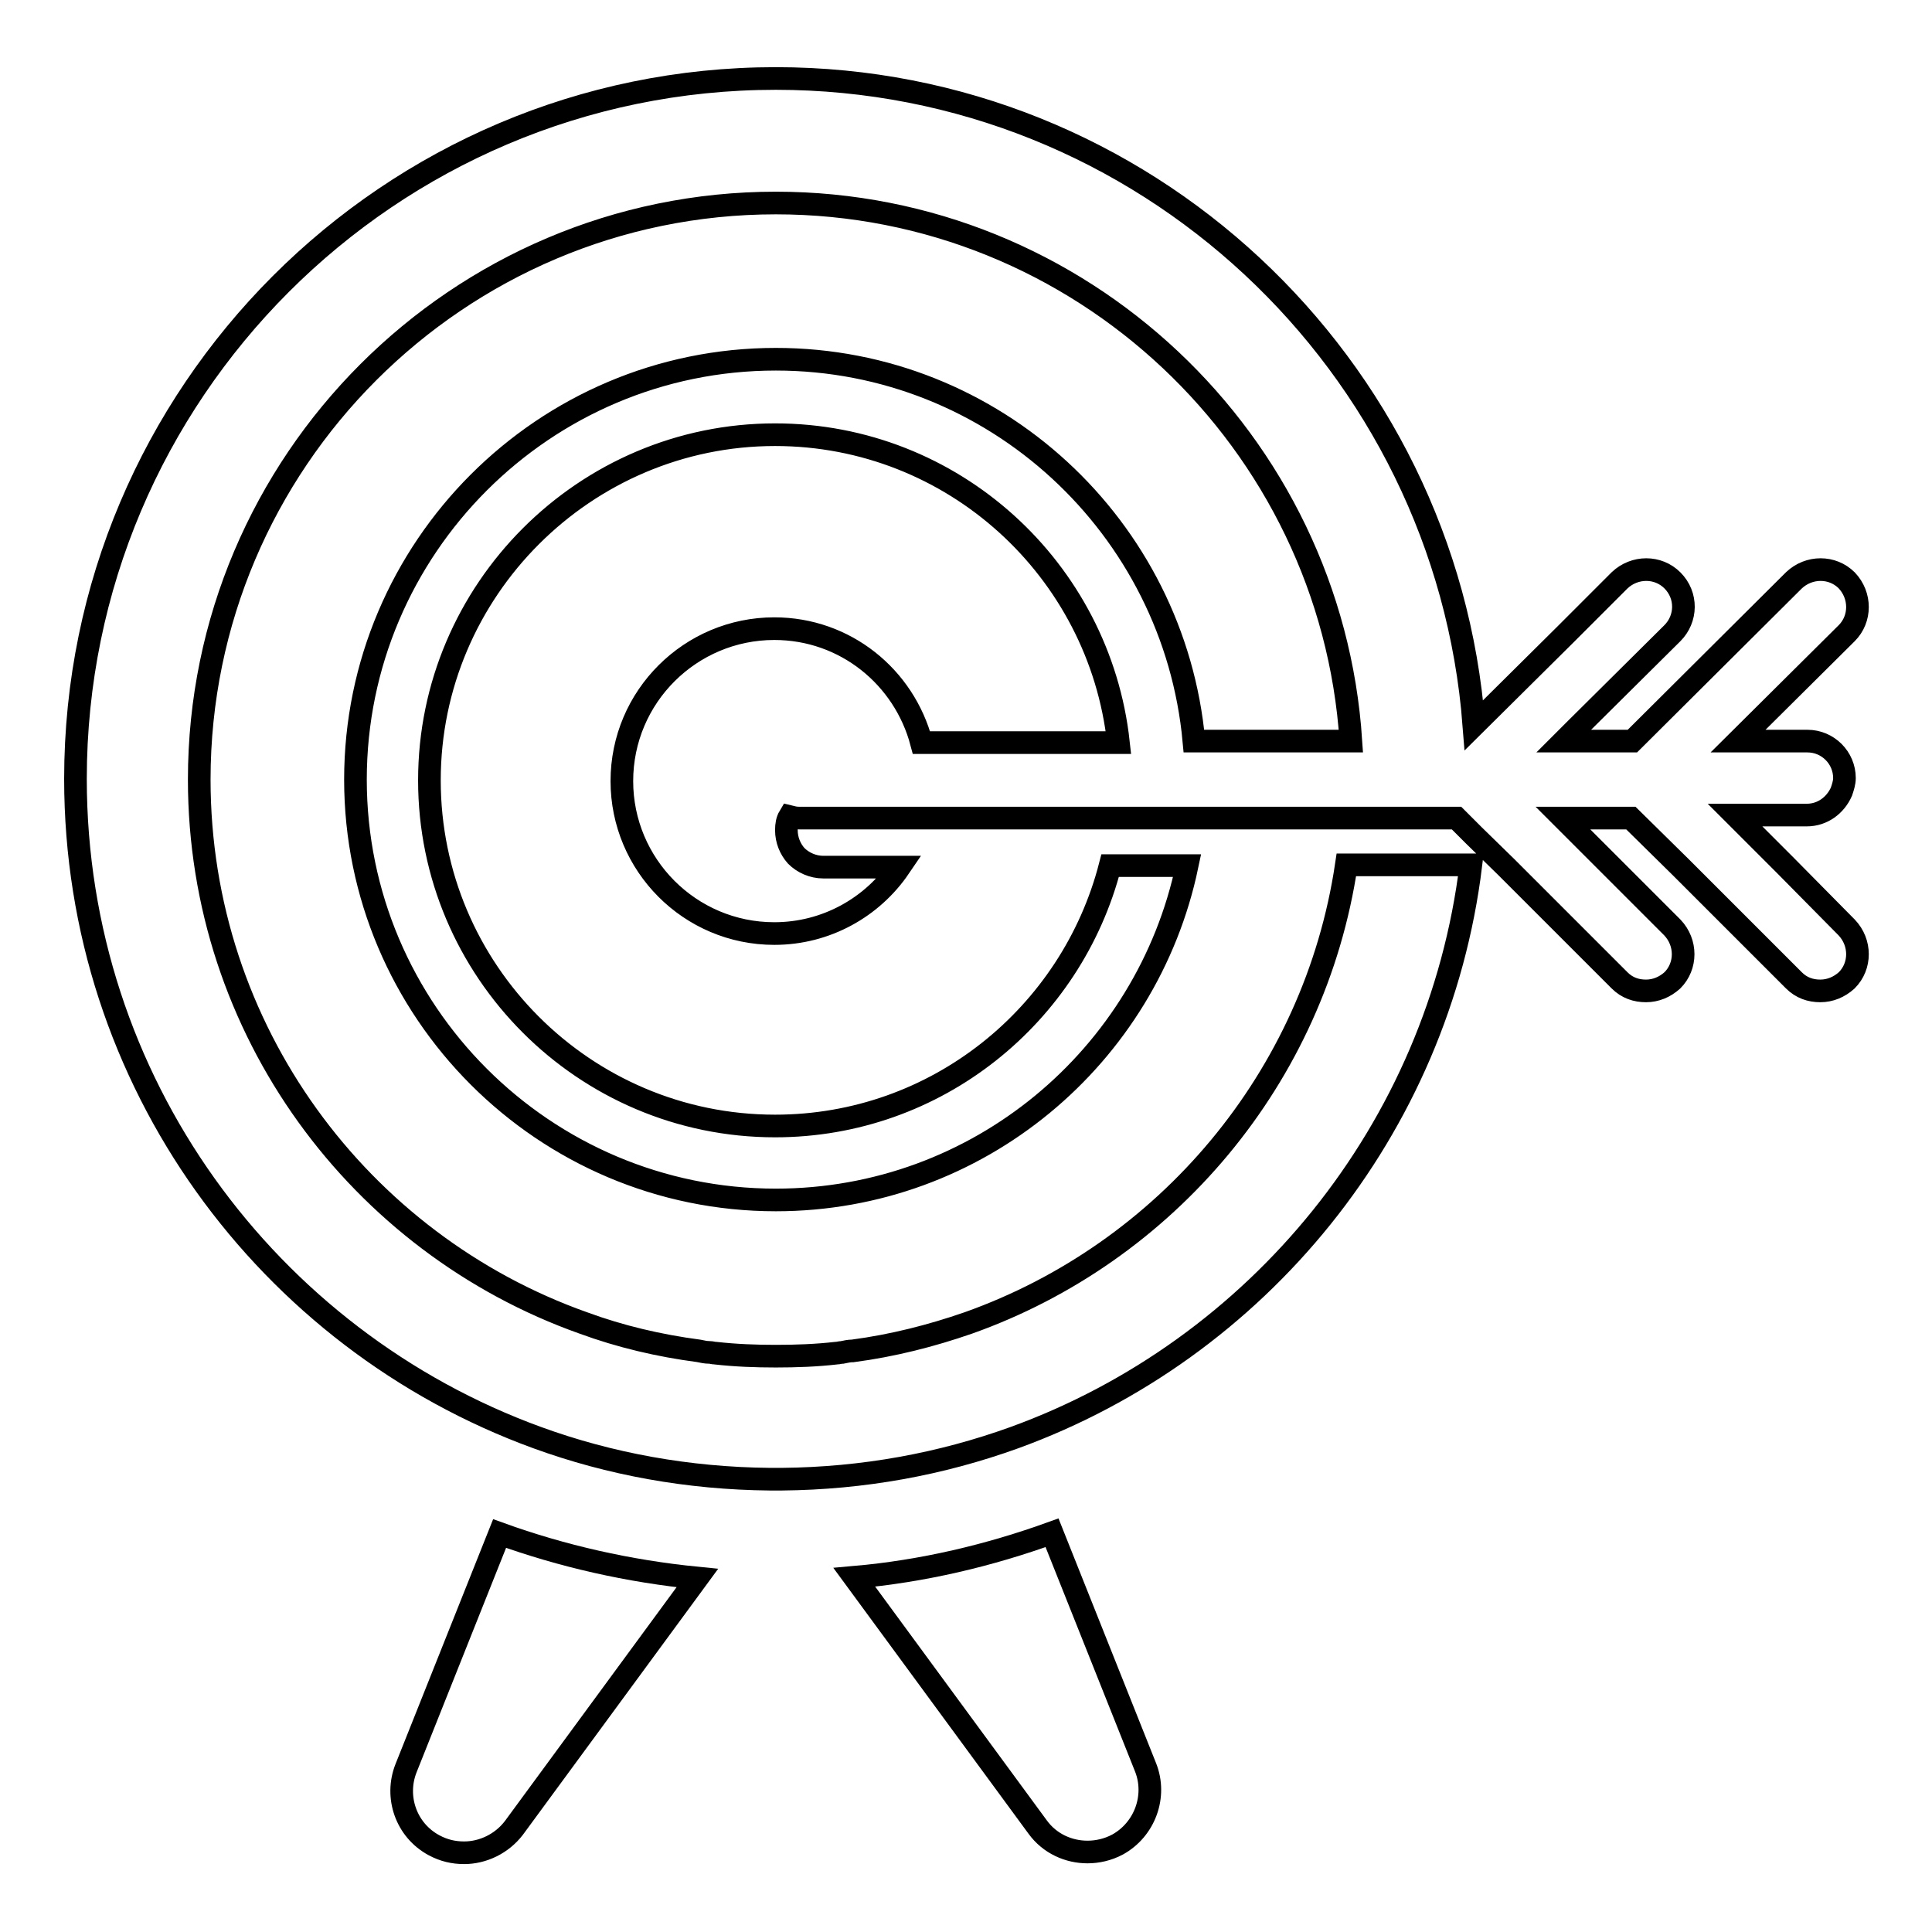 <?xml version="1.0" encoding="utf-8"?>
<!-- Svg Vector Icons : http://www.onlinewebfonts.com/icon -->
<!DOCTYPE svg PUBLIC "-//W3C//DTD SVG 1.1//EN" "http://www.w3.org/Graphics/SVG/1.1/DTD/svg11.dtd">
<svg version="1.1" xmlns="http://www.w3.org/2000/svg" xmlns:xlink="http://www.w3.org/1999/xlink" x="0px" y="0px" viewBox="0 0 256 256" enable-background="new 0 0 256 256" xml:space="preserve">
<g><g><path stroke-width="3" fill-opacity="0" stroke="#000000"  d="M53.8,234.3c-1.5,3.8,0,8.2,3.7,10.2c1.3,0.7,2.6,1,4,1c2.5,0,5-1.2,6.6-3.3l24.3-33.1c-9.1-0.9-17.9-2.9-26.2-5.9L53.8,234.3z"/><path stroke-width="3" fill-opacity="0" stroke="#000000"  d="M139.4,203.1c-8.3,3-17.1,5.1-26.2,5.9l24.3,33.1c1.6,2.2,4.1,3.3,6.6,3.3c1.3,0,2.7-0.3,4-1c3.6-2,5.2-6.4,3.7-10.2L139.4,203.1z"/><path stroke-width="3" fill-opacity="0" stroke="#000000"  d="M236.5,114.6l-6.6-6.6h9.5c2.1,0,3.8-1.3,4.6-3.1c0.2-0.6,0.4-1.2,0.4-1.8c0-2.7-2.2-4.9-4.9-4.9h-9.2l14.4-14.3c1.9-1.9,1.9-5,0-7c-1.9-1.9-5-1.9-7,0l-21.4,21.3H209h-1.8l1.7-1.7l12.7-12.6c1.9-1.9,2-5,0-7c-1.9-1.9-5-1.9-7,0l-7.2,7.2l-12.1,12c-3.7-47.9-43.8-85.7-92.5-85.7C51.6,10.4,10,52.1,10,103.2c0,40.1,25.5,74.3,61.2,87.3c9.6,3.5,20,5.4,30.8,5.5c0.3,0,0.6,0,0.8,0c0.3,0,0.6,0,0.8,0c10.8-0.1,21.1-2,30.8-5.5c32.2-11.7,56.2-40.8,60.5-75.9h-16.5c-4.2,28.2-23.9,51.4-50.1,60.7c-4.9,1.7-10,3-15.3,3.7c-0.5,0-0.9,0.1-1.4,0.2c-0.3,0-0.5,0.1-0.8,0.1c-2.6,0.3-5.3,0.4-8,0.4c-2.7,0-5.3-0.1-8-0.4c-0.3,0-0.5-0.1-0.8-0.1c-0.5,0-0.9-0.1-1.4-0.2c-5.3-0.7-10.4-1.9-15.3-3.7c-29.6-10.5-50.9-38.8-50.9-72c0-42.1,34.3-76.4,76.4-76.4c40.4,0,73.6,31.6,76.2,71.3h-20.8c-2.6-28.3-26.4-50.6-55.4-50.6c-30.7,0-55.7,25-55.7,55.7c0,30.7,25,55.7,55.7,55.7c26.8,0,49.2-19,54.5-44.3h-10.2c-5.1,19.8-23,34.5-44.4,34.5c-25.3,0-45.8-20.6-45.8-45.8s20.6-45.8,45.8-45.8c23.6,0,43,17.9,45.5,40.8h-26.1c-2.3-8.7-10.1-15.1-19.5-15.1c-11.1,0-20.2,9-20.2,20.2c0,11.1,9,20.2,20.2,20.2c6.9,0,13-3.5,16.6-8.8h-6.6h-3.5c-1.4,0-2.7-0.6-3.6-1.5c-0.8-0.9-1.3-2.1-1.3-3.4c0-0.7,0.1-1.3,0.4-1.8c0.4,0.1,0.8,0.2,1.3,0.2h5.8h5.3h5.2h26h9.9H179H193l2.3,2.3l4.3,4.2l7.8,7.8l7.2,7.2c1,1,2.2,1.4,3.5,1.4c1.3,0,2.5-0.5,3.5-1.4c1.9-1.9,1.9-5,0-7l-8-8l-4.6-4.6l-1.9-1.9h2.1h6.9l6.6,6.5l15,15c1,1,2.2,1.4,3.5,1.4c1.3,0,2.5-0.5,3.5-1.4c1.9-1.9,1.9-5,0-7L236.5,114.6z"/></g></g>
</svg>